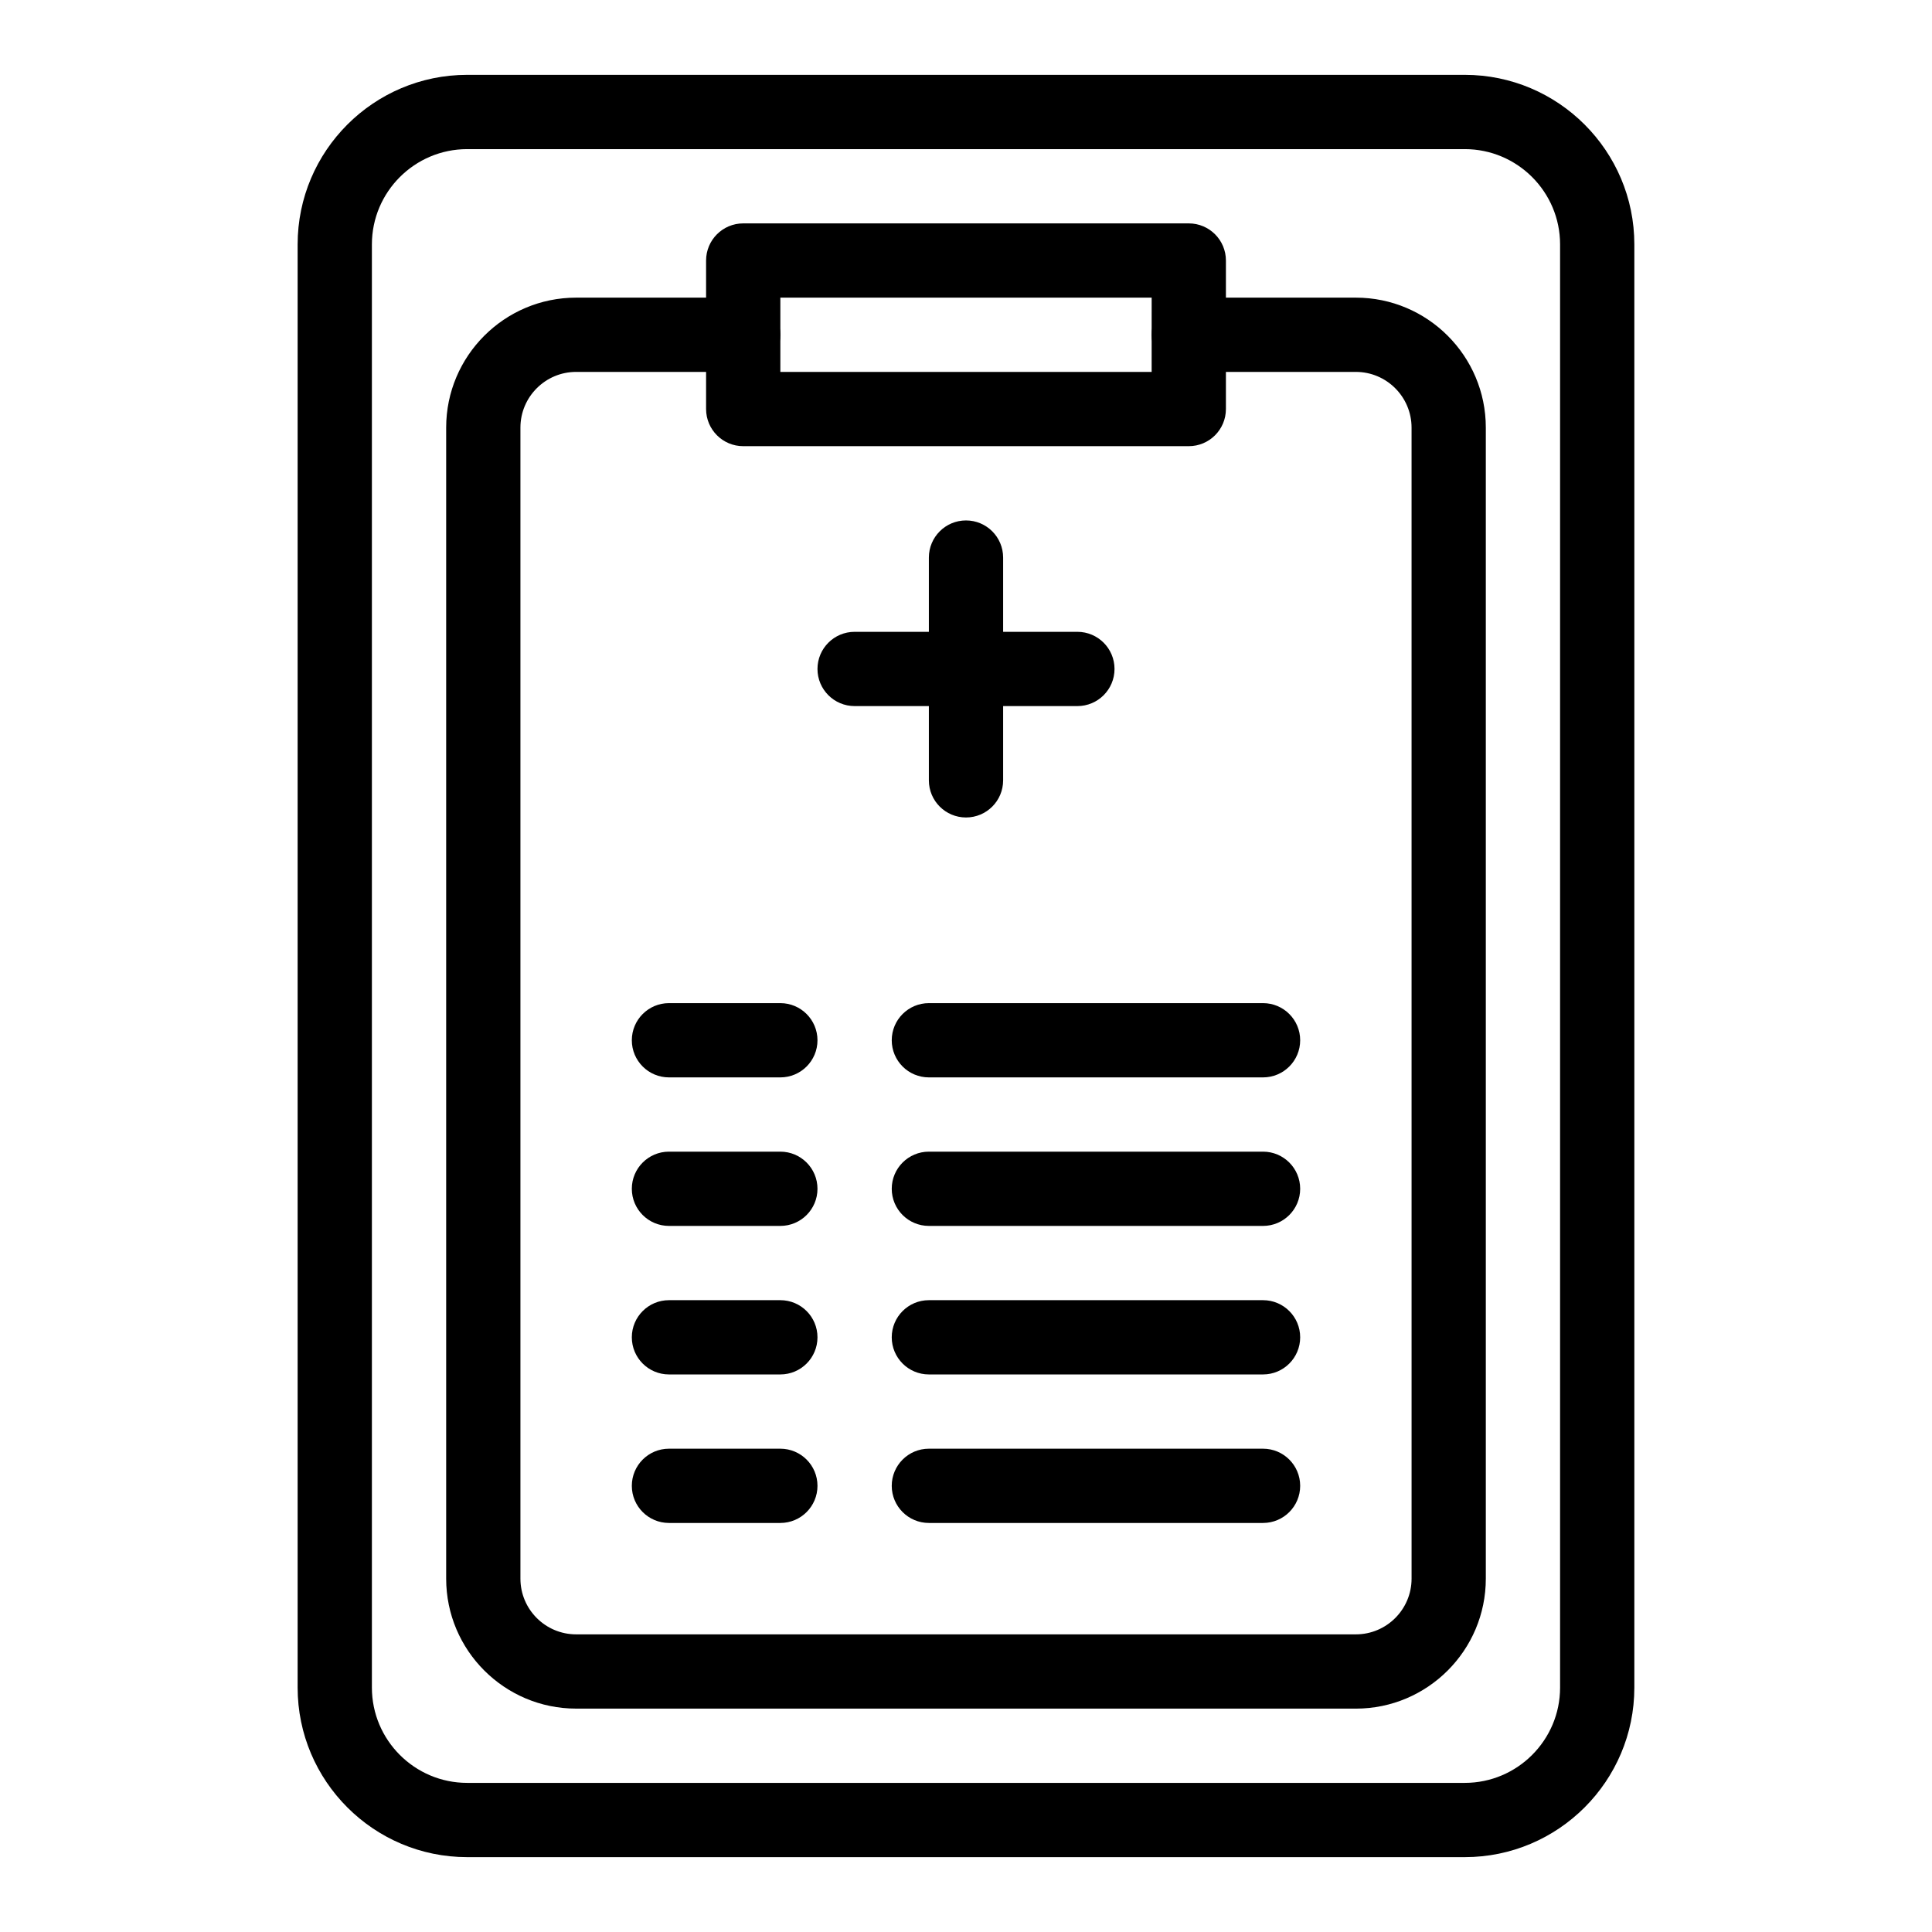 <?xml version="1.0" encoding="UTF-8"?>
<!-- Uploaded to: ICON Repo, www.iconrepo.com, Generator: ICON Repo Mixer Tools -->
<svg fill="#000000" width="800px" height="800px" version="1.1" viewBox="144 144 512 512" xmlns="http://www.w3.org/2000/svg">
 <g>
  <path d="m532.18 636.16h-264.37c-24.777 0-44.934-20.16-44.934-44.938v-382.45c0-24.777 20.156-44.938 44.934-44.938h264.37c24.781 0 44.938 20.16 44.938 44.938v382.45c0 24.777-20.156 44.938-44.934 44.938zm-264.37-452.64c-13.926 0-25.254 11.328-25.254 25.254v382.45c0 13.926 11.328 25.258 25.254 25.258h264.37c13.93 0 25.258-11.332 25.258-25.258v-382.45c0-13.926-11.328-25.254-25.254-25.254z"/>
  <path d="m503.32 596.8h-206.64c-18.992 0-34.441-15.449-34.441-34.441v-305.04c0-18.992 15.449-34.441 34.441-34.441h44.281c5.434 0 9.84 4.406 9.84 9.84s-4.406 9.84-9.84 9.84h-44.281c-8.141 0-14.762 6.621-14.762 14.762v305.04c0 8.141 6.621 14.762 14.762 14.762h206.64c8.141 0 14.762-6.621 14.762-14.762l-0.004-305.04c0-8.141-6.621-14.762-14.762-14.762h-44.281c-5.434 0-9.84-4.406-9.84-9.84s4.406-9.84 9.84-9.84h44.281c18.992 0 34.441 15.449 34.441 34.441v305.04c0 18.992-15.449 34.445-34.438 34.445z"/>
  <path d="m400 360.64c-5.434 0-9.84-4.406-9.84-9.84v-59.039c0-5.434 4.406-9.84 9.84-9.84s9.84 4.406 9.84 9.84v59.039c0 5.438-4.406 9.84-9.84 9.84z"/>
  <path d="m429.52 331.12h-59.039c-5.434 0-9.84-4.406-9.84-9.84s4.406-9.84 9.84-9.84h59.039c5.434 0 9.84 4.406 9.84 9.84 0 5.438-4.406 9.84-9.84 9.84z"/>
  <path d="m459.04 262.24h-118.08c-5.434 0-9.84-4.406-9.84-9.84v-39.359c0-5.434 4.406-9.84 9.84-9.84h118.08c5.434 0 9.84 4.406 9.84 9.84v39.359c0 5.434-4.406 9.84-9.84 9.84zm-108.24-19.68h98.398l0.004-19.68h-98.402z"/>
  <path d="m350.8 468.88h-29.52c-5.434 0-9.84-4.406-9.84-9.84 0-5.434 4.406-9.84 9.84-9.84h29.52c5.434 0 9.84 4.406 9.84 9.84 0 5.434-4.402 9.84-9.84 9.84z"/>
  <path d="m478.72 468.88h-88.559c-5.434 0-9.84-4.406-9.84-9.84 0-5.434 4.406-9.84 9.84-9.84h88.559c5.434 0 9.84 4.406 9.84 9.84 0 5.434-4.406 9.84-9.84 9.84z"/>
  <path d="m350.8 429.52h-29.52c-5.434 0-9.84-4.406-9.84-9.84 0-5.434 4.406-9.84 9.84-9.84h29.52c5.434 0 9.84 4.406 9.84 9.84 0 5.434-4.402 9.84-9.84 9.84z"/>
  <path d="m478.72 429.52h-88.559c-5.434 0-9.84-4.406-9.84-9.84 0-5.434 4.406-9.84 9.84-9.84h88.559c5.434 0 9.84 4.406 9.84 9.84 0 5.434-4.406 9.84-9.84 9.84z"/>
  <path d="m350.8 508.24h-29.52c-5.434 0-9.84-4.406-9.84-9.84 0-5.434 4.406-9.84 9.84-9.84h29.52c5.434 0 9.84 4.406 9.84 9.84 0 5.434-4.402 9.84-9.84 9.84z"/>
  <path d="m478.72 508.24h-88.559c-5.434 0-9.84-4.406-9.84-9.84 0-5.434 4.406-9.84 9.84-9.84h88.559c5.434 0 9.84 4.406 9.84 9.84 0 5.434-4.406 9.84-9.84 9.84z"/>
  <path d="m350.8 547.6h-29.52c-5.434 0-9.84-4.406-9.84-9.84 0-5.434 4.406-9.84 9.84-9.84h29.52c5.434 0 9.84 4.406 9.84 9.84 0 5.434-4.402 9.84-9.84 9.84z"/>
  <path d="m478.72 547.6h-88.559c-5.434 0-9.84-4.406-9.84-9.84 0-5.434 4.406-9.84 9.84-9.84h88.559c5.434 0 9.84 4.406 9.84 9.84 0 5.434-4.406 9.84-9.84 9.84z"/>
 </g>
</svg>